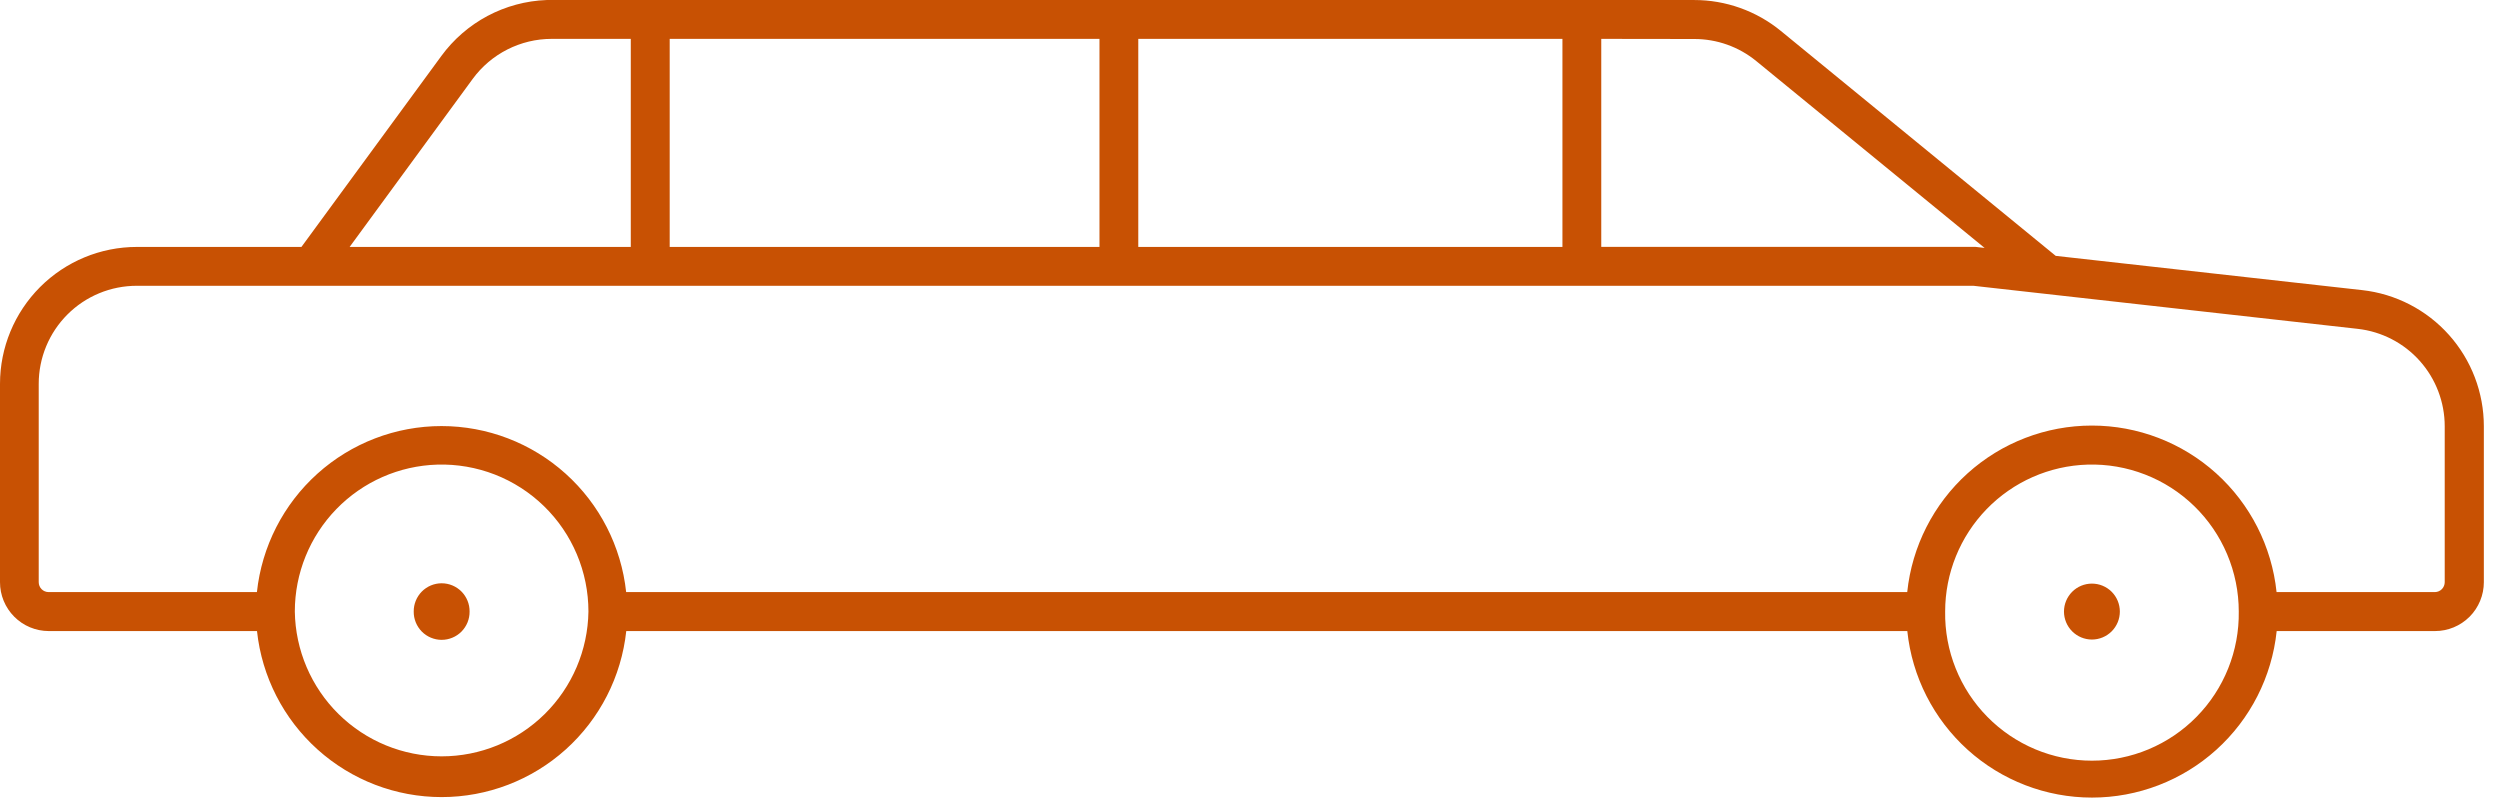 <svg width="115" height="37" viewBox="0 0 115 37" fill="none" xmlns="http://www.w3.org/2000/svg">
<path d="M25.141 0.001C24.192 0.037 23.265 0.288 22.427 0.733C21.589 1.179 20.863 1.809 20.302 2.575L13.866 11.359H6.294C4.625 11.359 3.024 12.023 1.843 13.205C0.663 14.387 3.41601e-05 15.989 1.07913e-06 17.66V26.78C-0.001 27.375 0.235 27.947 0.656 28.369C1.076 28.791 1.646 29.028 2.242 29.029H11.822C12.047 31.126 13.039 33.066 14.607 34.476C16.175 35.886 18.207 36.666 20.315 36.666C22.422 36.666 24.455 35.886 26.023 34.476C27.59 33.066 28.582 31.126 28.808 29.029H87.736C87.956 31.131 88.946 33.077 90.515 34.492C92.084 35.906 94.12 36.689 96.231 36.689C98.343 36.689 100.379 35.906 101.948 34.492C103.517 33.077 104.507 31.131 104.727 29.029H112.01C112.305 29.029 112.597 28.971 112.87 28.858C113.143 28.745 113.39 28.579 113.599 28.371C113.808 28.162 113.973 27.913 114.086 27.64C114.199 27.367 114.257 27.075 114.257 26.78V19.61C114.257 18.059 113.686 16.562 112.653 15.406C111.62 14.25 110.197 13.516 108.657 13.345L94.563 11.77L81.919 1.423C80.794 0.502 79.385 0 77.933 0.001H25.374C25.296 -0 25.218 -0 25.141 0.001ZM25.374 1.788H29.016V11.359H16.083L21.743 3.631C22.161 3.06 22.708 2.596 23.339 2.276C23.97 1.956 24.667 1.788 25.374 1.788ZM30.806 1.788H50.576V11.359H30.806L30.806 1.788ZM52.361 1.788H71.872V11.359H52.361L52.361 1.788ZM73.658 1.788L77.933 1.794C78.974 1.792 79.982 2.15 80.788 2.809L91.292 11.405L90.871 11.356H73.658V1.788ZM6.295 13.146H90.775L108.455 15.127C109.556 15.251 110.573 15.776 111.311 16.603C112.049 17.43 112.457 18.501 112.457 19.61V26.78C112.457 26.9 112.41 27.015 112.325 27.101C112.241 27.187 112.126 27.235 112.005 27.236H104.722C104.502 25.134 103.512 23.188 101.944 21.773C100.375 20.359 98.338 19.576 96.227 19.576C94.116 19.576 92.079 20.359 90.51 21.773C88.942 23.188 87.952 25.134 87.732 27.236H28.803C28.578 25.139 27.586 23.199 26.018 21.789C24.451 20.379 22.418 19.599 20.31 19.599C18.203 19.599 16.17 20.379 14.602 21.789C13.035 23.199 12.043 25.139 11.818 27.236H2.232C2.112 27.235 1.997 27.187 1.912 27.101C1.828 27.015 1.781 26.9 1.781 26.78V17.66C1.78 17.067 1.897 16.48 2.123 15.932C2.349 15.384 2.682 14.887 3.1 14.468C3.519 14.048 4.016 13.716 4.564 13.489C5.111 13.262 5.702 13.146 6.295 13.146ZM20.12 21.372C21.023 21.346 21.922 21.502 22.764 21.829C23.605 22.157 24.373 22.651 25.021 23.281C25.669 23.911 26.184 24.665 26.535 25.498C26.887 26.331 27.068 27.226 27.068 28.13C27.042 29.906 26.319 31.6 25.056 32.847C23.792 34.093 22.089 34.792 20.315 34.792C18.541 34.792 16.839 34.093 15.575 32.847C14.311 31.6 13.588 29.906 13.562 28.13C13.562 26.371 14.247 24.681 15.472 23.419C16.696 22.157 18.364 21.423 20.12 21.372ZM96.029 21.372C96.932 21.345 97.832 21.5 98.674 21.828C99.517 22.155 100.285 22.649 100.933 23.279C101.582 23.909 102.097 24.663 102.449 25.497C102.801 26.33 102.983 27.225 102.983 28.13C102.996 29.026 102.831 29.916 102.497 30.748C102.164 31.58 101.669 32.337 101.04 32.975C100.412 33.614 99.663 34.12 98.837 34.467C98.011 34.813 97.125 34.991 96.23 34.991C95.334 34.991 94.448 34.813 93.622 34.467C92.796 34.12 92.047 33.614 91.419 32.975C90.79 32.337 90.295 31.58 89.962 30.748C89.628 29.916 89.463 29.026 89.477 28.13C89.477 26.372 90.161 24.683 91.384 23.421C92.607 22.159 94.273 21.424 96.029 21.372Z" fill="#C85103"/>
<path d="M97.513 28.132C97.513 27.791 97.378 27.464 97.137 27.222C96.896 26.981 96.569 26.846 96.228 26.846C95.888 26.846 95.561 26.981 95.32 27.222C95.079 27.464 94.943 27.791 94.943 28.132C94.943 28.473 95.079 28.801 95.32 29.042C95.561 29.283 95.888 29.419 96.228 29.419C96.569 29.419 96.896 29.283 97.137 29.042C97.378 28.801 97.513 28.473 97.513 28.132Z" fill="#C85103"/>
<path d="M21.601 28.132C21.603 27.962 21.571 27.793 21.507 27.636C21.443 27.478 21.349 27.334 21.23 27.213C21.11 27.092 20.968 26.996 20.811 26.93C20.654 26.865 20.486 26.831 20.316 26.831C20.146 26.831 19.978 26.865 19.821 26.93C19.664 26.996 19.522 27.092 19.402 27.213C19.283 27.334 19.189 27.478 19.125 27.636C19.061 27.793 19.029 27.962 19.031 28.132C19.029 28.302 19.061 28.471 19.125 28.629C19.189 28.786 19.283 28.93 19.402 29.051C19.522 29.172 19.664 29.268 19.821 29.333C19.978 29.399 20.146 29.433 20.316 29.433C20.486 29.433 20.654 29.399 20.811 29.333C20.968 29.268 21.11 29.172 21.23 29.051C21.349 28.93 21.443 28.786 21.507 28.629C21.571 28.471 21.603 28.302 21.601 28.132Z" fill="#C85103"/>
</svg>
